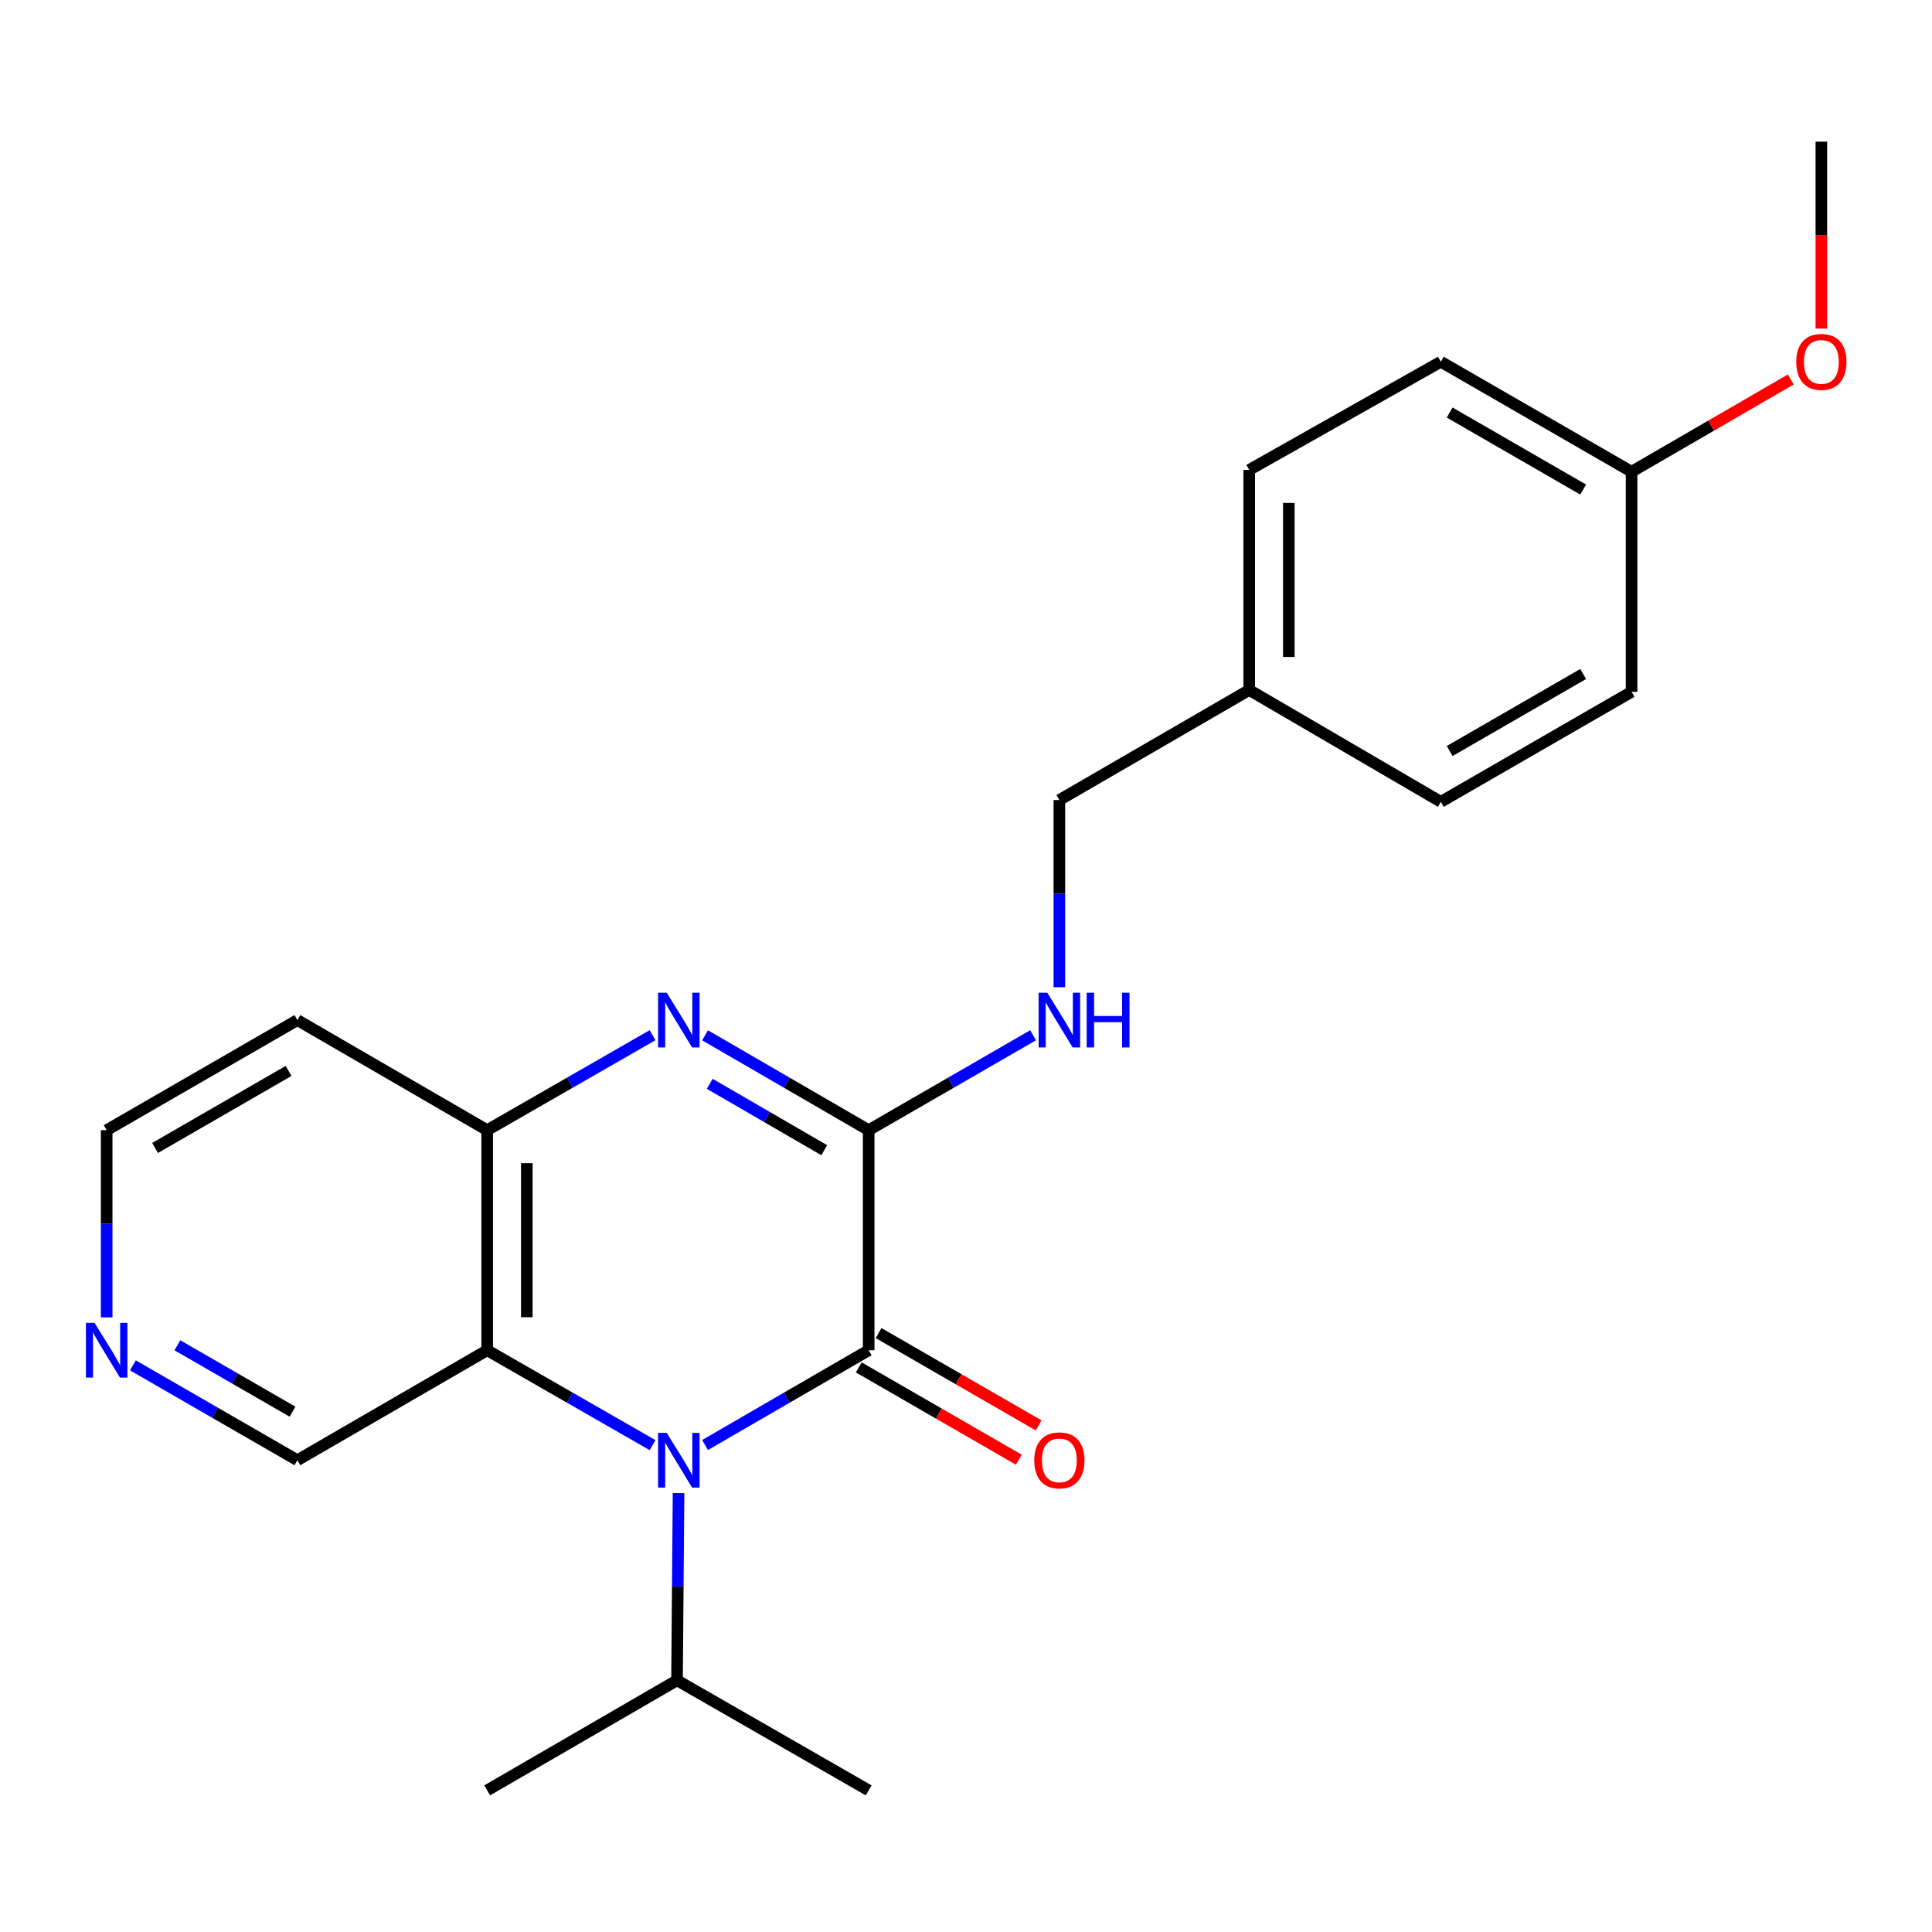 <?xml version='1.0' encoding='iso-8859-1'?>
<svg version='1.1' baseProfile='full'
              xmlns='http://www.w3.org/2000/svg'
                      xmlns:rdkit='http://www.rdkit.org/xml'
                      xmlns:xlink='http://www.w3.org/1999/xlink'
                  xml:space='preserve'
width='1000px' height='1000px' viewBox='0 0 1000 1000'>
<!-- END OF HEADER -->
<rect style='opacity:1.0;fill:#FFFFFF;stroke:none' width='1000' height='1000' x='0' y='0'> </rect>
<path class='bond-0' d='M 364.936,747.939 L 407.28,723.41' style='fill:none;fill-rule:evenodd;stroke:#0000FF;stroke-width:6px;stroke-linecap:butt;stroke-linejoin:miter;stroke-opacity:1' />
<path class='bond-0' d='M 407.28,723.41 L 449.624,698.88' style='fill:none;fill-rule:evenodd;stroke:#000000;stroke-width:6px;stroke-linecap:butt;stroke-linejoin:miter;stroke-opacity:1' />
<path class='bond-3' d='M 337.758,748.001 L 294.963,723.44' style='fill:none;fill-rule:evenodd;stroke:#0000FF;stroke-width:6px;stroke-linecap:butt;stroke-linejoin:miter;stroke-opacity:1' />
<path class='bond-3' d='M 294.963,723.44 L 252.168,698.88' style='fill:none;fill-rule:evenodd;stroke:#000000;stroke-width:6px;stroke-linecap:butt;stroke-linejoin:miter;stroke-opacity:1' />
<path class='bond-7' d='M 351.217,772.813 L 350.82,821.269' style='fill:none;fill-rule:evenodd;stroke:#0000FF;stroke-width:6px;stroke-linecap:butt;stroke-linejoin:miter;stroke-opacity:1' />
<path class='bond-7' d='M 350.82,821.269 L 350.423,869.724' style='fill:none;fill-rule:evenodd;stroke:#000000;stroke-width:6px;stroke-linecap:butt;stroke-linejoin:miter;stroke-opacity:1' />
<path class='bond-1' d='M 449.624,698.88 L 449.624,584.972' style='fill:none;fill-rule:evenodd;stroke:#000000;stroke-width:6px;stroke-linecap:butt;stroke-linejoin:miter;stroke-opacity:1' />
<path class='bond-6' d='M 444.501,707.761 L 485.927,731.654' style='fill:none;fill-rule:evenodd;stroke:#000000;stroke-width:6px;stroke-linecap:butt;stroke-linejoin:miter;stroke-opacity:1' />
<path class='bond-6' d='M 485.927,731.654 L 527.352,755.546' style='fill:none;fill-rule:evenodd;stroke:#FF0000;stroke-width:6px;stroke-linecap:butt;stroke-linejoin:miter;stroke-opacity:1' />
<path class='bond-6' d='M 454.746,689.999 L 496.171,713.891' style='fill:none;fill-rule:evenodd;stroke:#000000;stroke-width:6px;stroke-linecap:butt;stroke-linejoin:miter;stroke-opacity:1' />
<path class='bond-6' d='M 496.171,713.891 L 537.597,737.783' style='fill:none;fill-rule:evenodd;stroke:#FF0000;stroke-width:6px;stroke-linecap:butt;stroke-linejoin:miter;stroke-opacity:1' />
<path class='bond-5' d='M 449.624,584.972 L 492.179,560.409' style='fill:none;fill-rule:evenodd;stroke:#000000;stroke-width:6px;stroke-linecap:butt;stroke-linejoin:miter;stroke-opacity:1' />
<path class='bond-5' d='M 492.179,560.409 L 534.734,535.845' style='fill:none;fill-rule:evenodd;stroke:#0000FF;stroke-width:6px;stroke-linecap:butt;stroke-linejoin:miter;stroke-opacity:1' />
<path class='bond-23' d='M 449.624,584.972 L 407.28,560.423' style='fill:none;fill-rule:evenodd;stroke:#000000;stroke-width:6px;stroke-linecap:butt;stroke-linejoin:miter;stroke-opacity:1' />
<path class='bond-23' d='M 407.28,560.423 L 364.937,535.874' style='fill:none;fill-rule:evenodd;stroke:#0000FF;stroke-width:6px;stroke-linecap:butt;stroke-linejoin:miter;stroke-opacity:1' />
<path class='bond-23' d='M 426.636,595.347 L 396.995,578.163' style='fill:none;fill-rule:evenodd;stroke:#000000;stroke-width:6px;stroke-linecap:butt;stroke-linejoin:miter;stroke-opacity:1' />
<path class='bond-23' d='M 396.995,578.163 L 367.355,560.979' style='fill:none;fill-rule:evenodd;stroke:#0000FF;stroke-width:6px;stroke-linecap:butt;stroke-linejoin:miter;stroke-opacity:1' />
<path class='bond-2' d='M 337.757,535.812 L 294.962,560.392' style='fill:none;fill-rule:evenodd;stroke:#0000FF;stroke-width:6px;stroke-linecap:butt;stroke-linejoin:miter;stroke-opacity:1' />
<path class='bond-2' d='M 294.962,560.392 L 252.168,584.972' style='fill:none;fill-rule:evenodd;stroke:#000000;stroke-width:6px;stroke-linecap:butt;stroke-linejoin:miter;stroke-opacity:1' />
<path class='bond-4' d='M 252.168,698.88 L 252.168,584.972' style='fill:none;fill-rule:evenodd;stroke:#000000;stroke-width:6px;stroke-linecap:butt;stroke-linejoin:miter;stroke-opacity:1' />
<path class='bond-4' d='M 272.673,681.794 L 272.673,602.058' style='fill:none;fill-rule:evenodd;stroke:#000000;stroke-width:6px;stroke-linecap:butt;stroke-linejoin:miter;stroke-opacity:1' />
<path class='bond-10' d='M 252.168,698.88 L 153.924,755.805' style='fill:none;fill-rule:evenodd;stroke:#000000;stroke-width:6px;stroke-linecap:butt;stroke-linejoin:miter;stroke-opacity:1' />
<path class='bond-9' d='M 252.168,584.972 L 153.924,528.001' style='fill:none;fill-rule:evenodd;stroke:#000000;stroke-width:6px;stroke-linecap:butt;stroke-linejoin:miter;stroke-opacity:1' />
<path class='bond-11' d='M 548.323,510.994 L 548.323,462.544' style='fill:none;fill-rule:evenodd;stroke:#0000FF;stroke-width:6px;stroke-linecap:butt;stroke-linejoin:miter;stroke-opacity:1' />
<path class='bond-11' d='M 548.323,462.544 L 548.323,414.094' style='fill:none;fill-rule:evenodd;stroke:#000000;stroke-width:6px;stroke-linecap:butt;stroke-linejoin:miter;stroke-opacity:1' />
<path class='bond-20' d='M 350.423,869.724 L 449.624,926.684' style='fill:none;fill-rule:evenodd;stroke:#000000;stroke-width:6px;stroke-linecap:butt;stroke-linejoin:miter;stroke-opacity:1' />
<path class='bond-21' d='M 350.423,869.724 L 252.168,926.684' style='fill:none;fill-rule:evenodd;stroke:#000000;stroke-width:6px;stroke-linecap:butt;stroke-linejoin:miter;stroke-opacity:1' />
<path class='bond-8' d='M 68.802,706.716 L 111.363,731.261' style='fill:none;fill-rule:evenodd;stroke:#0000FF;stroke-width:6px;stroke-linecap:butt;stroke-linejoin:miter;stroke-opacity:1' />
<path class='bond-8' d='M 111.363,731.261 L 153.924,755.805' style='fill:none;fill-rule:evenodd;stroke:#000000;stroke-width:6px;stroke-linecap:butt;stroke-linejoin:miter;stroke-opacity:1' />
<path class='bond-8' d='M 91.814,696.316 L 121.607,713.498' style='fill:none;fill-rule:evenodd;stroke:#0000FF;stroke-width:6px;stroke-linecap:butt;stroke-linejoin:miter;stroke-opacity:1' />
<path class='bond-8' d='M 121.607,713.498 L 151.399,730.679' style='fill:none;fill-rule:evenodd;stroke:#000000;stroke-width:6px;stroke-linecap:butt;stroke-linejoin:miter;stroke-opacity:1' />
<path class='bond-19' d='M 55.213,681.872 L 55.213,633.422' style='fill:none;fill-rule:evenodd;stroke:#0000FF;stroke-width:6px;stroke-linecap:butt;stroke-linejoin:miter;stroke-opacity:1' />
<path class='bond-19' d='M 55.213,633.422 L 55.213,584.972' style='fill:none;fill-rule:evenodd;stroke:#000000;stroke-width:6px;stroke-linecap:butt;stroke-linejoin:miter;stroke-opacity:1' />
<path class='bond-24' d='M 153.924,528.001 L 55.213,584.972' style='fill:none;fill-rule:evenodd;stroke:#000000;stroke-width:6px;stroke-linecap:butt;stroke-linejoin:miter;stroke-opacity:1' />
<path class='bond-24' d='M 149.367,554.307 L 80.269,594.186' style='fill:none;fill-rule:evenodd;stroke:#000000;stroke-width:6px;stroke-linecap:butt;stroke-linejoin:miter;stroke-opacity:1' />
<path class='bond-12' d='M 548.323,414.094 L 646.59,357.134' style='fill:none;fill-rule:evenodd;stroke:#000000;stroke-width:6px;stroke-linecap:butt;stroke-linejoin:miter;stroke-opacity:1' />
<path class='bond-14' d='M 646.59,357.134 L 745.779,415.028' style='fill:none;fill-rule:evenodd;stroke:#000000;stroke-width:6px;stroke-linecap:butt;stroke-linejoin:miter;stroke-opacity:1' />
<path class='bond-15' d='M 646.59,357.134 L 646.59,243.226' style='fill:none;fill-rule:evenodd;stroke:#000000;stroke-width:6px;stroke-linecap:butt;stroke-linejoin:miter;stroke-opacity:1' />
<path class='bond-15' d='M 667.095,340.048 L 667.095,260.312' style='fill:none;fill-rule:evenodd;stroke:#000000;stroke-width:6px;stroke-linecap:butt;stroke-linejoin:miter;stroke-opacity:1' />
<path class='bond-13' d='M 844.501,244.172 L 745.779,187.235' style='fill:none;fill-rule:evenodd;stroke:#000000;stroke-width:6px;stroke-linecap:butt;stroke-linejoin:miter;stroke-opacity:1' />
<path class='bond-13' d='M 819.448,253.394 L 750.343,213.539' style='fill:none;fill-rule:evenodd;stroke:#000000;stroke-width:6px;stroke-linecap:butt;stroke-linejoin:miter;stroke-opacity:1' />
<path class='bond-18' d='M 844.501,244.172 L 885.698,220.294' style='fill:none;fill-rule:evenodd;stroke:#000000;stroke-width:6px;stroke-linecap:butt;stroke-linejoin:miter;stroke-opacity:1' />
<path class='bond-18' d='M 885.698,220.294 L 926.895,196.415' style='fill:none;fill-rule:evenodd;stroke:#FF0000;stroke-width:6px;stroke-linecap:butt;stroke-linejoin:miter;stroke-opacity:1' />
<path class='bond-25' d='M 844.501,244.172 L 844.501,358.091' style='fill:none;fill-rule:evenodd;stroke:#000000;stroke-width:6px;stroke-linecap:butt;stroke-linejoin:miter;stroke-opacity:1' />
<path class='bond-16' d='M 745.779,415.028 L 844.501,358.091' style='fill:none;fill-rule:evenodd;stroke:#000000;stroke-width:6px;stroke-linecap:butt;stroke-linejoin:miter;stroke-opacity:1' />
<path class='bond-16' d='M 750.343,388.724 L 819.448,348.869' style='fill:none;fill-rule:evenodd;stroke:#000000;stroke-width:6px;stroke-linecap:butt;stroke-linejoin:miter;stroke-opacity:1' />
<path class='bond-17' d='M 646.59,243.226 L 745.779,187.235' style='fill:none;fill-rule:evenodd;stroke:#000000;stroke-width:6px;stroke-linecap:butt;stroke-linejoin:miter;stroke-opacity:1' />
<path class='bond-22' d='M 942.734,170.067 L 942.734,121.692' style='fill:none;fill-rule:evenodd;stroke:#FF0000;stroke-width:6px;stroke-linecap:butt;stroke-linejoin:miter;stroke-opacity:1' />
<path class='bond-22' d='M 942.734,121.692 L 942.734,73.316' style='fill:none;fill-rule:evenodd;stroke:#000000;stroke-width:6px;stroke-linecap:butt;stroke-linejoin:miter;stroke-opacity:1' />
<path  class='atom-0' d='M 345.097 741.645
L 354.377 756.645
Q 355.297 758.125, 356.777 760.805
Q 358.257 763.485, 358.337 763.645
L 358.337 741.645
L 362.097 741.645
L 362.097 769.965
L 358.217 769.965
L 348.257 753.565
Q 347.097 751.645, 345.857 749.445
Q 344.657 747.245, 344.297 746.565
L 344.297 769.965
L 340.617 769.965
L 340.617 741.645
L 345.097 741.645
' fill='#0000FF'/>
<path  class='atom-3' d='M 345.097 513.841
L 354.377 528.841
Q 355.297 530.321, 356.777 533.001
Q 358.257 535.681, 358.337 535.841
L 358.337 513.841
L 362.097 513.841
L 362.097 542.161
L 358.217 542.161
L 348.257 525.761
Q 347.097 523.841, 345.857 521.641
Q 344.657 519.441, 344.297 518.761
L 344.297 542.161
L 340.617 542.161
L 340.617 513.841
L 345.097 513.841
' fill='#0000FF'/>
<path  class='atom-6' d='M 542.063 513.841
L 551.343 528.841
Q 552.263 530.321, 553.743 533.001
Q 555.223 535.681, 555.303 535.841
L 555.303 513.841
L 559.063 513.841
L 559.063 542.161
L 555.183 542.161
L 545.223 525.761
Q 544.063 523.841, 542.823 521.641
Q 541.623 519.441, 541.263 518.761
L 541.263 542.161
L 537.583 542.161
L 537.583 513.841
L 542.063 513.841
' fill='#0000FF'/>
<path  class='atom-6' d='M 562.463 513.841
L 566.303 513.841
L 566.303 525.881
L 580.783 525.881
L 580.783 513.841
L 584.623 513.841
L 584.623 542.161
L 580.783 542.161
L 580.783 529.081
L 566.303 529.081
L 566.303 542.161
L 562.463 542.161
L 562.463 513.841
' fill='#0000FF'/>
<path  class='atom-7' d='M 535.323 755.885
Q 535.323 749.085, 538.683 745.285
Q 542.043 741.485, 548.323 741.485
Q 554.603 741.485, 557.963 745.285
Q 561.323 749.085, 561.323 755.885
Q 561.323 762.765, 557.923 766.685
Q 554.523 770.565, 548.323 770.565
Q 542.083 770.565, 538.683 766.685
Q 535.323 762.805, 535.323 755.885
M 548.323 767.365
Q 552.643 767.365, 554.963 764.485
Q 557.323 761.565, 557.323 755.885
Q 557.323 750.325, 554.963 747.525
Q 552.643 744.685, 548.323 744.685
Q 544.003 744.685, 541.643 747.485
Q 539.323 750.285, 539.323 755.885
Q 539.323 761.605, 541.643 764.485
Q 544.003 767.365, 548.323 767.365
' fill='#FF0000'/>
<path  class='atom-9' d='M 48.953 684.72
L 58.233 699.72
Q 59.153 701.2, 60.633 703.88
Q 62.113 706.56, 62.193 706.72
L 62.193 684.72
L 65.953 684.72
L 65.953 713.04
L 62.073 713.04
L 52.113 696.64
Q 50.953 694.72, 49.713 692.52
Q 48.513 690.32, 48.153 689.64
L 48.153 713.04
L 44.473 713.04
L 44.473 684.72
L 48.953 684.72
' fill='#0000FF'/>
<path  class='atom-19' d='M 929.734 187.315
Q 929.734 180.515, 933.094 176.715
Q 936.454 172.915, 942.734 172.915
Q 949.014 172.915, 952.374 176.715
Q 955.734 180.515, 955.734 187.315
Q 955.734 194.195, 952.334 198.115
Q 948.934 201.995, 942.734 201.995
Q 936.494 201.995, 933.094 198.115
Q 929.734 194.235, 929.734 187.315
M 942.734 198.795
Q 947.054 198.795, 949.374 195.915
Q 951.734 192.995, 951.734 187.315
Q 951.734 181.755, 949.374 178.955
Q 947.054 176.115, 942.734 176.115
Q 938.414 176.115, 936.054 178.915
Q 933.734 181.715, 933.734 187.315
Q 933.734 193.035, 936.054 195.915
Q 938.414 198.795, 942.734 198.795
' fill='#FF0000'/>
</svg>
